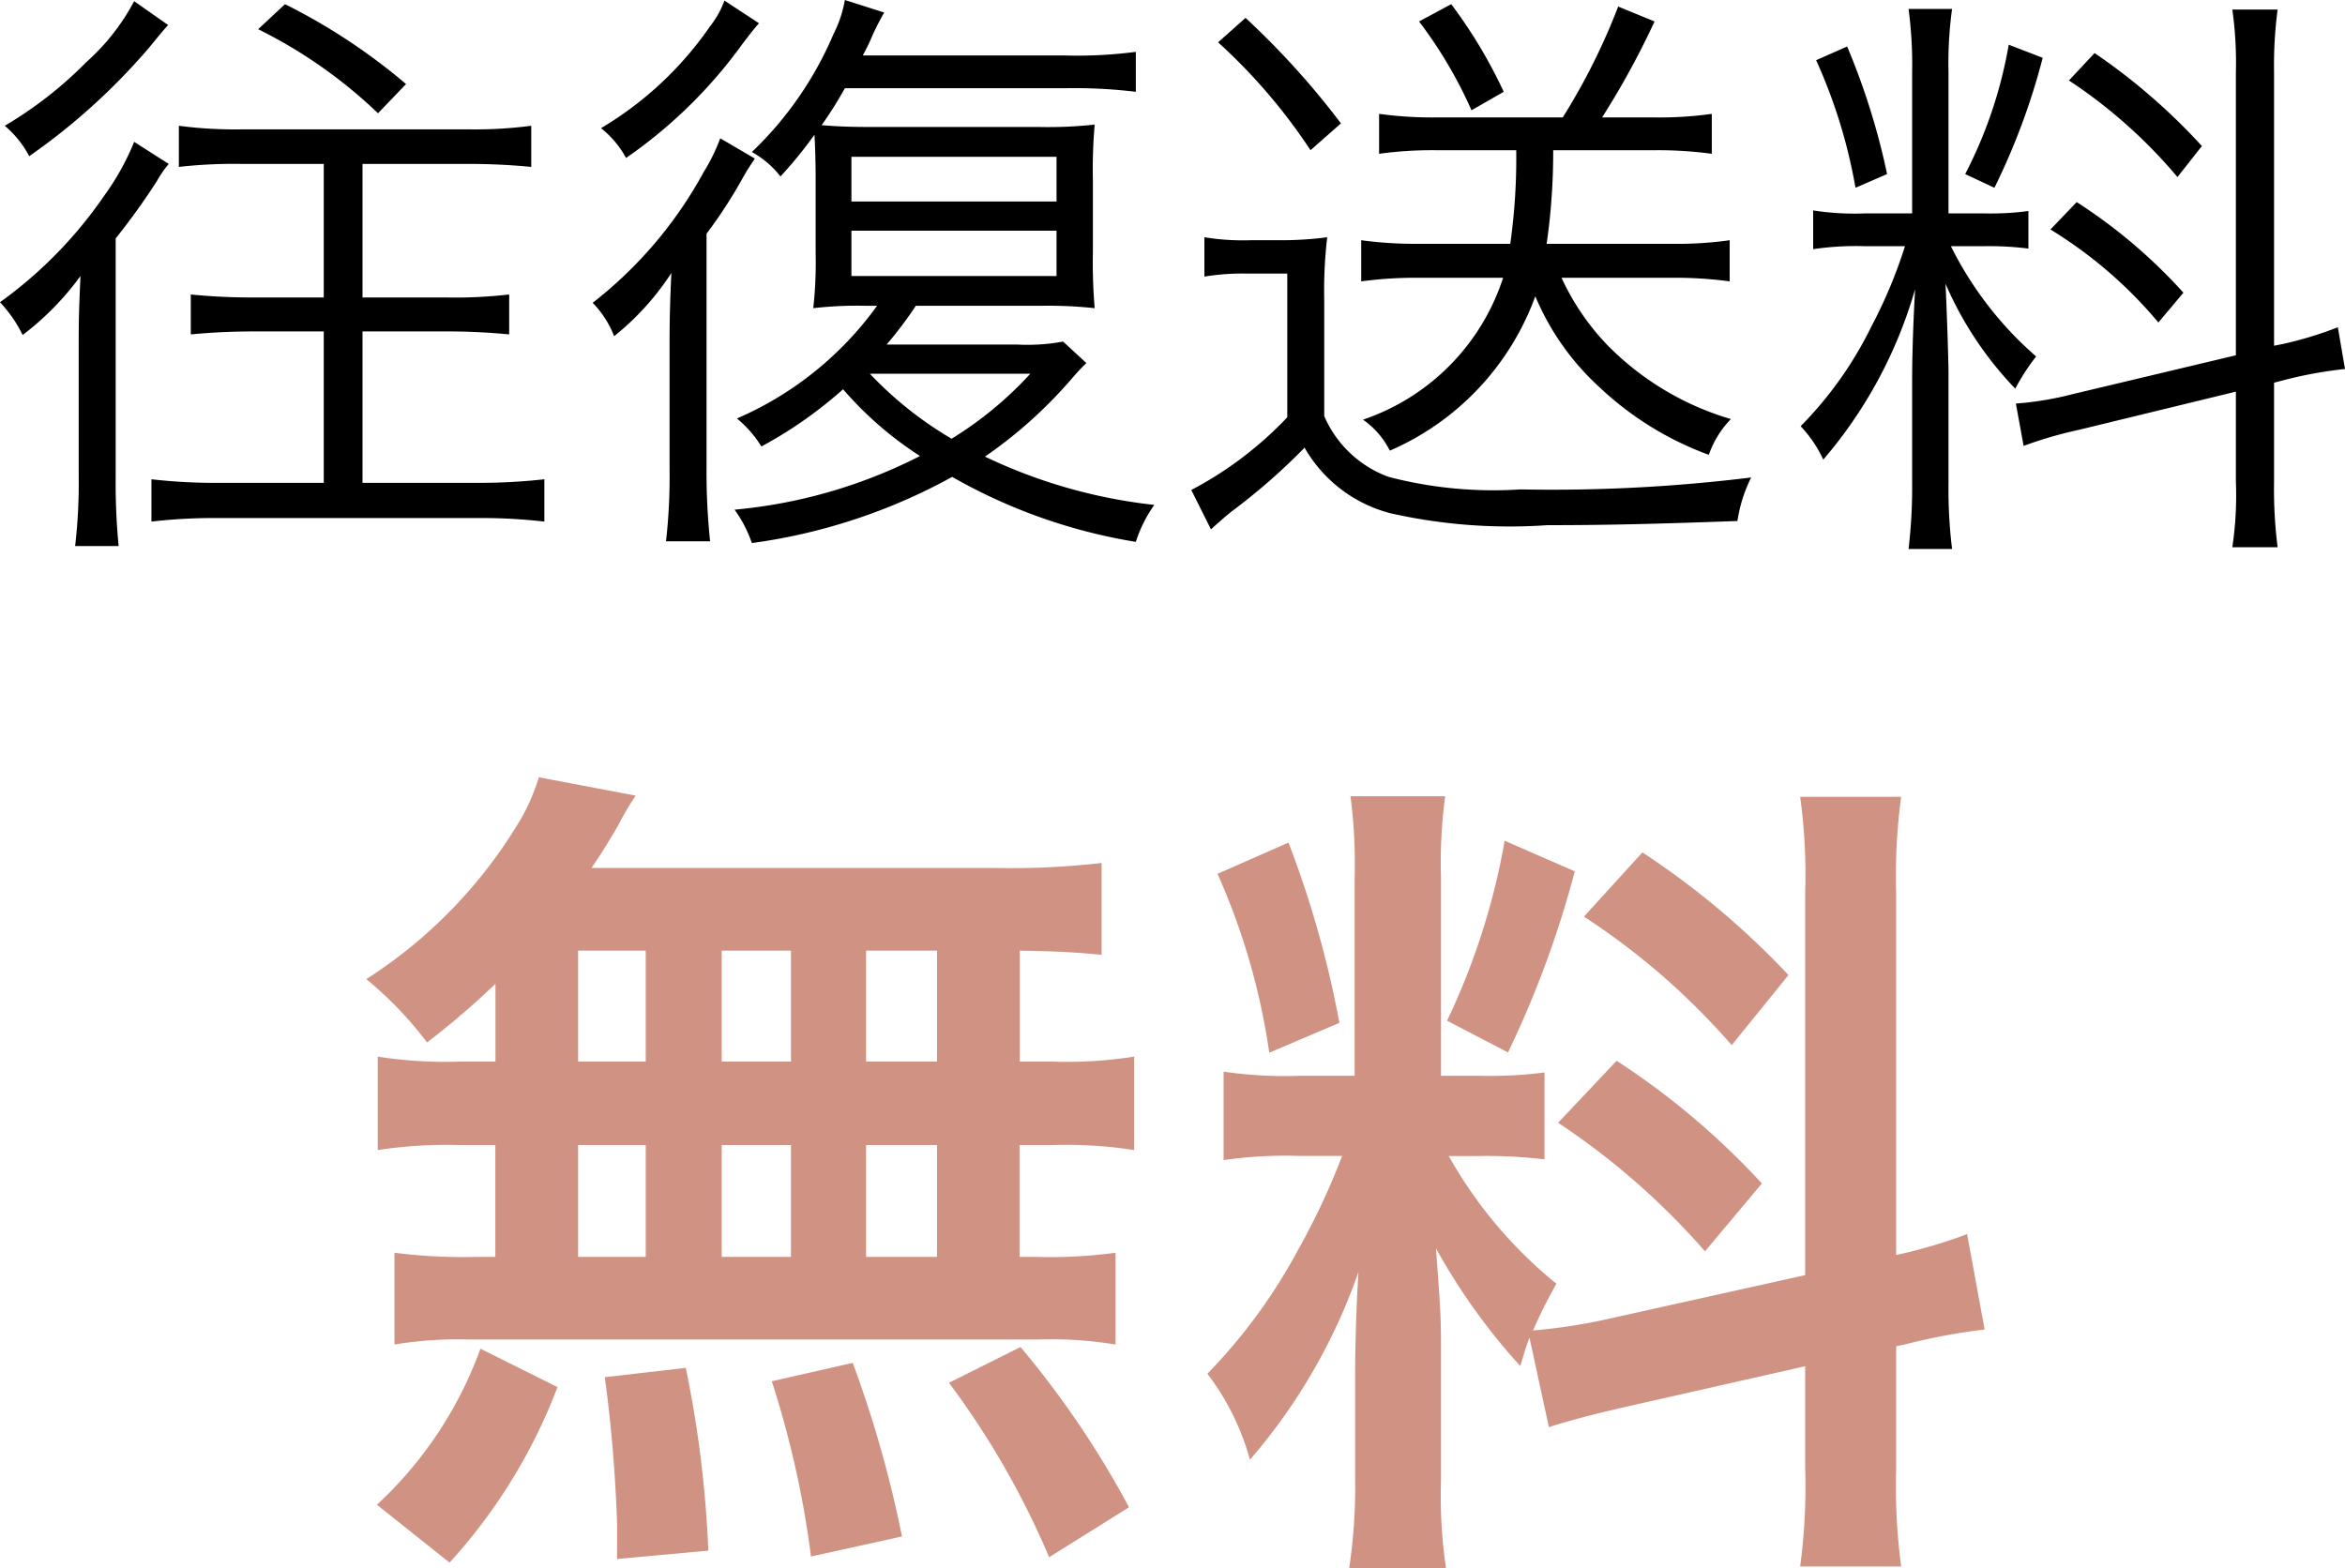 <svg xmlns="http://www.w3.org/2000/svg" width="39.33" height="26.307" viewBox="0 0 39.33 26.307"><g id="グループ_1401" data-name="グループ 1401" transform="translate(-213.35 -623.897)"><path id="パス_1138" data-name="パス 1138" d="M5.78-5.68v2.24H4.62a10.1 10.1 0 01-1.07-.05v.67c.31-.03.65-.05 1.07-.05h1.16v2.54h-1.8a9.3 9.3 0 01-1.09-.06v.71A9.181 9.181 0 013.98.26h4.41a9.3 9.3 0 011.09.06v-.71a9.818 9.818 0 01-1.09.06H6.43v-2.54h1.4a10.471 10.471 0 011.06.05v-.67a7.814 7.814 0 01-1.06.05h-1.4v-2.24h1.76a10.686 10.686 0 011.07.05v-.69a7.3 7.3 0 01-1.06.06H4.41a7.2 7.2 0 01-1.06-.06v.69a8.182 8.182 0 011.06-.05zM2.6-8.41a3.667 3.667 0 01-.8 1.02A6.7 6.7 0 01.43-6.32a1.708 1.708 0 01.41.51 10.637 10.637 0 002.01-1.82c.23-.28.23-.28.32-.38zm4.56 1.39a10.027 10.027 0 00-2.03-1.34l-.45.42a8.105 8.105 0 012.01 1.41zM1.67-.43A9.022 9.022 0 011.61.73h.73a10.88 10.88 0 01-.05-1.14v-4.02a11.439 11.439 0 00.69-.96 1.817 1.817 0 01.2-.29l-.58-.37a4.237 4.237 0 01-.5.9A7.262 7.262 0 01.35-3.36a2.233 2.233 0 01.38.55 4.763 4.763 0 00.97-.99c-.02.45-.03.67-.03 1.08zM18.18-2.7a3.291 3.291 0 01-.77.05h-2.19a6.5 6.5 0 00.49-.65h2.1a7.177 7.177 0 01.9.04 9.107 9.107 0 01-.03-.95V-5.4a8.607 8.607 0 01.03-.94 7.184 7.184 0 01-.94.04h-2.84c-.34 0-.55-.01-.8-.03a6.49 6.49 0 00.39-.62h3.69a8.6 8.6 0 011.19.06v-.67a7.615 7.615 0 01-1.21.06h-3.37a3.113 3.113 0 00.16-.33 4.215 4.215 0 01.2-.39l-.66-.21a2 2 0 01-.19.57 5.947 5.947 0 01-1.37 1.98 1.568 1.568 0 01.48.41 7.093 7.093 0 00.57-.7c.01.17.02.42.02.75v1.23a7.009 7.009 0 01-.04.93 6.423 6.423 0 01.89-.04h.18a5.669 5.669 0 01-2.35 1.89 1.915 1.915 0 01.41.47 7.163 7.163 0 001.37-.96 5.972 5.972 0 001.29 1.12 8.517 8.517 0 01-3.11.9 2.122 2.122 0 01.29.56 9.632 9.632 0 003.36-1.11A9.167 9.167 0 0019.4.66a2.249 2.249 0 01.31-.62 8.767 8.767 0 01-2.84-.81 7.648 7.648 0 001.44-1.29c.13-.15.16-.18.26-.28zm-.55.54a6.138 6.138 0 01-1.32 1.09 6.2 6.2 0 01-1.37-1.09zm-3-3.64h3.44v.75h-3.44zm0 1.24h3.44v.76h-3.44zM12.5-8.42a1.55 1.55 0 01-.24.43 5.85 5.85 0 01-1.83 1.71 1.625 1.625 0 01.42.5 8.029 8.029 0 001.95-1.91c.16-.21.2-.26.28-.35zm-.3 3.91a7.932 7.932 0 00.61-.94c.09-.16.11-.18.2-.32l-.58-.34a3.174 3.174 0 01-.28.57 7.046 7.046 0 01-1.86 2.19 1.641 1.641 0 01.36.56 4.5 4.5 0 00.96-1.06c-.02.44-.03.74-.03 1.16v2.14a9.5 9.5 0 01-.06 1.2h.74a10.989 10.989 0 01-.06-1.23zm13.58-1.4a10.257 10.257 0 01-.1 1.57h-1.52a6.754 6.754 0 01-.98-.06v.69a6.851 6.851 0 01.98-.06h1.4a3.727 3.727 0 01-2.35 2.38 1.393 1.393 0 01.45.52 4.5 4.5 0 002.44-2.59 4.323 4.323 0 001.07 1.52A5.349 5.349 0 0029.01-.8a1.63 1.63 0 01.37-.6 4.8 4.8 0 01-2.08-1.25 4.1 4.1 0 01-.76-1.12h1.82a6.86 6.86 0 011 .06v-.69a6.275 6.275 0 01-.96.06h-2.11a10.764 10.764 0 00.11-1.57h1.7a6.75 6.75 0 01.96.06v-.67a6.265 6.265 0 01-.94.06h-.9a13.726 13.726 0 00.88-1.61l-.61-.25a10.758 10.758 0 01-.93 1.86h-2.13a6.5 6.5 0 01-.95-.06v.67a6.5 6.5 0 01.95-.06zm-1.63-2.16a7.413 7.413 0 01.88 1.49l.54-.31a8.173 8.173 0 00-.88-1.47zm-3.37.35a9.518 9.518 0 011.55 1.81l.51-.45a13.529 13.529 0 00-1.6-1.77zm-.23 3.93a3.917 3.917 0 01.73-.05h.66v2.41a6.149 6.149 0 01-1.61 1.22l.33.66c.12-.11.27-.24.36-.31a10.43 10.43 0 001.21-1.06 2.334 2.334 0 001.44 1.1 9.087 9.087 0 002.63.2c1 0 1.81-.02 3.19-.07a2.456 2.456 0 01.23-.73 27.307 27.307 0 01-3.87.2 6.964 6.964 0 01-2.21-.21 1.875 1.875 0 01-1.08-1.02v-1.94a7.636 7.636 0 01.05-1.06 5.975 5.975 0 01-.77.05h-.52a3.989 3.989 0 01-.77-.05zm17.3 1.32l-2.73.65a5.433 5.433 0 01-.96.16l.13.71a6.917 6.917 0 01.93-.27l2.63-.64v1.51a5.869 5.869 0 01-.06 1.1h.76a7.764 7.764 0 01-.06-1.09v-1.67l.23-.06a7.031 7.031 0 01.96-.17l-.12-.7a6.254 6.254 0 01-.92.28l-.15.03v-4.6a7.179 7.179 0 01.06-1.04h-.76a6.348 6.348 0 01.06 1.05zM32.3-4.3a8.071 8.071 0 01-.56 1.34 6.343 6.343 0 01-1.19 1.68 2.1 2.1 0 01.38.56 7.6 7.6 0 001.54-2.86c-.03.53-.05 1.09-.05 1.55v1.7a8.826 8.826 0 01-.06 1.11h.73a8.228 8.228 0 01-.06-1.1v-1.87c0-.19-.03-1.08-.05-1.48a5.917 5.917 0 001.17 1.76 3.493 3.493 0 01.35-.54 5.977 5.977 0 01-1.43-1.85h.55a5.285 5.285 0 01.75.04v-.63a4.792 4.792 0 01-.74.04h-.6v-2.37a6.661 6.661 0 01.06-1.06h-.73a7.075 7.075 0 01.06 1.07v2.36h-.79a4.528 4.528 0 01-.87-.05v.65a4.929 4.929 0 01.87-.05zm-1.49-3.12a8.848 8.848 0 01.66 2.14l.53-.23a11.734 11.734 0 00-.67-2.14zm3.23-.26a7.463 7.463 0 01-.73 2.17l.49.23a11.292 11.292 0 00.81-2.18zm1.01.6a8.464 8.464 0 011.82 1.62l.41-.52a10.252 10.252 0 00-1.8-1.56zm-.31 2.5a7.358 7.358 0 011.81 1.56l.42-.5a8.86 8.86 0 00-1.79-1.52z" transform="translate(213 632.327)"/><path id="パス_1137" data-name="パス 1137" d="M2.66-7.294h-.6a7.268 7.268 0 01-1.374-.084v1.568a7.536 7.536 0 011.372-.084h.6v1.876h-.32a8.993 8.993 0 01-1.372-.07v1.54a6.445 6.445 0 011.246-.084h9.548a6.559 6.559 0 011.3.084v-1.54a8.076 8.076 0 01-1.33.07h-.28v-1.876H12a7.357 7.357 0 011.372.084v-1.568A7.268 7.268 0 0112-7.294h-.546v-1.862c.714.014.91.028 1.372.07v-1.54a13.28 13.28 0 01-1.764.084H4.27c.2-.294.308-.476.448-.714a4.445 4.445 0 01.294-.5l-1.624-.308a3.483 3.483 0 01-.294.686 8.05 8.05 0 01-2.6 2.7 6.257 6.257 0 011.018 1.062A13.166 13.166 0 002.66-8.6zm1.386-1.862H5.18v1.862H4.046zm0 3.262H5.18v1.876H4.046zm2.408 1.876v-1.876h1.162v1.876zm0-3.276v-1.862h1.162v1.862zm2.422 3.276v-1.876h1.19v1.876zm0-3.276v-1.862h1.19v1.862zm4.41 7.476a15.669 15.669 0 00-1.82-2.688l-1.2.6a13.967 13.967 0 011.68 2.926zm-3.808.49a19.4 19.4 0 00-.826-2.912l-1.358.308a16.2 16.2 0 01.658 2.94zM6.23.91a18.879 18.879 0 00-.378-3.066L4.494-2A24.313 24.313 0 014.7.476v.574zm-4.34.2A9.222 9.222 0 003.7-1.834l-1.292-.644A6.661 6.661 0 01.672.14zm18.438-2.272c.308-.1.714-.21 1.33-.35l2.968-.672V-.49a10.151 10.151 0 01-.084 1.666h1.694a10.266 10.266 0 01-.084-1.652V-2.52l.14-.028a10.227 10.227 0 011.344-.252l-.294-1.6a8.538 8.538 0 01-1.19.35v-6.076a9.9 9.9 0 01.084-1.61h-1.694a9.581 9.581 0 01.084 1.624v6.4l-3.276.728a9.376 9.376 0 01-1.288.2 8.163 8.163 0 01.392-.784 7.435 7.435 0 01-1.806-2.142h.5a8.142 8.142 0 011.106.056v-1.458a7.09 7.09 0 01-1.078.056h-.658v-3.332a8.358 8.358 0 01.07-1.358H17a8.662 8.662 0 01.07 1.372v3.318h-.938a6.952 6.952 0 01-1.26-.07v1.484a7.244 7.244 0 011.26-.07h.728a11.8 11.8 0 01-.742 1.582A9.206 9.206 0 0114.6-2.058a4.217 4.217 0 01.714 1.442 9.67 9.67 0 001.82-3.15 30.09 30.09 0 00-.056 1.68V-.28a9.065 9.065 0 01-.1 1.484h1.624a8.281 8.281 0 01-.084-1.456v-2.31c0-.448-.014-.644-.084-1.6a10.357 10.357 0 001.414 1.974c.07-.224.084-.294.154-.476zm-5.558-9.282a11.3 11.3 0 01.868 3l1.176-.5a17.027 17.027 0 00-.854-3.024zM19.586-11a11.646 11.646 0 01-.966 3.02l1.022.532a16.942 16.942 0 001.12-3.038zm1.33 1.274a11.827 11.827 0 012.478 2.156l.952-1.176a13.6 13.6 0 00-2.45-2.058zm-.434 3.458a12.246 12.246 0 012.464 2.156L23.9-5.25a12.774 12.774 0 00-2.436-2.058z" transform="translate(219 649)" fill="#d09282"/></g></svg>
